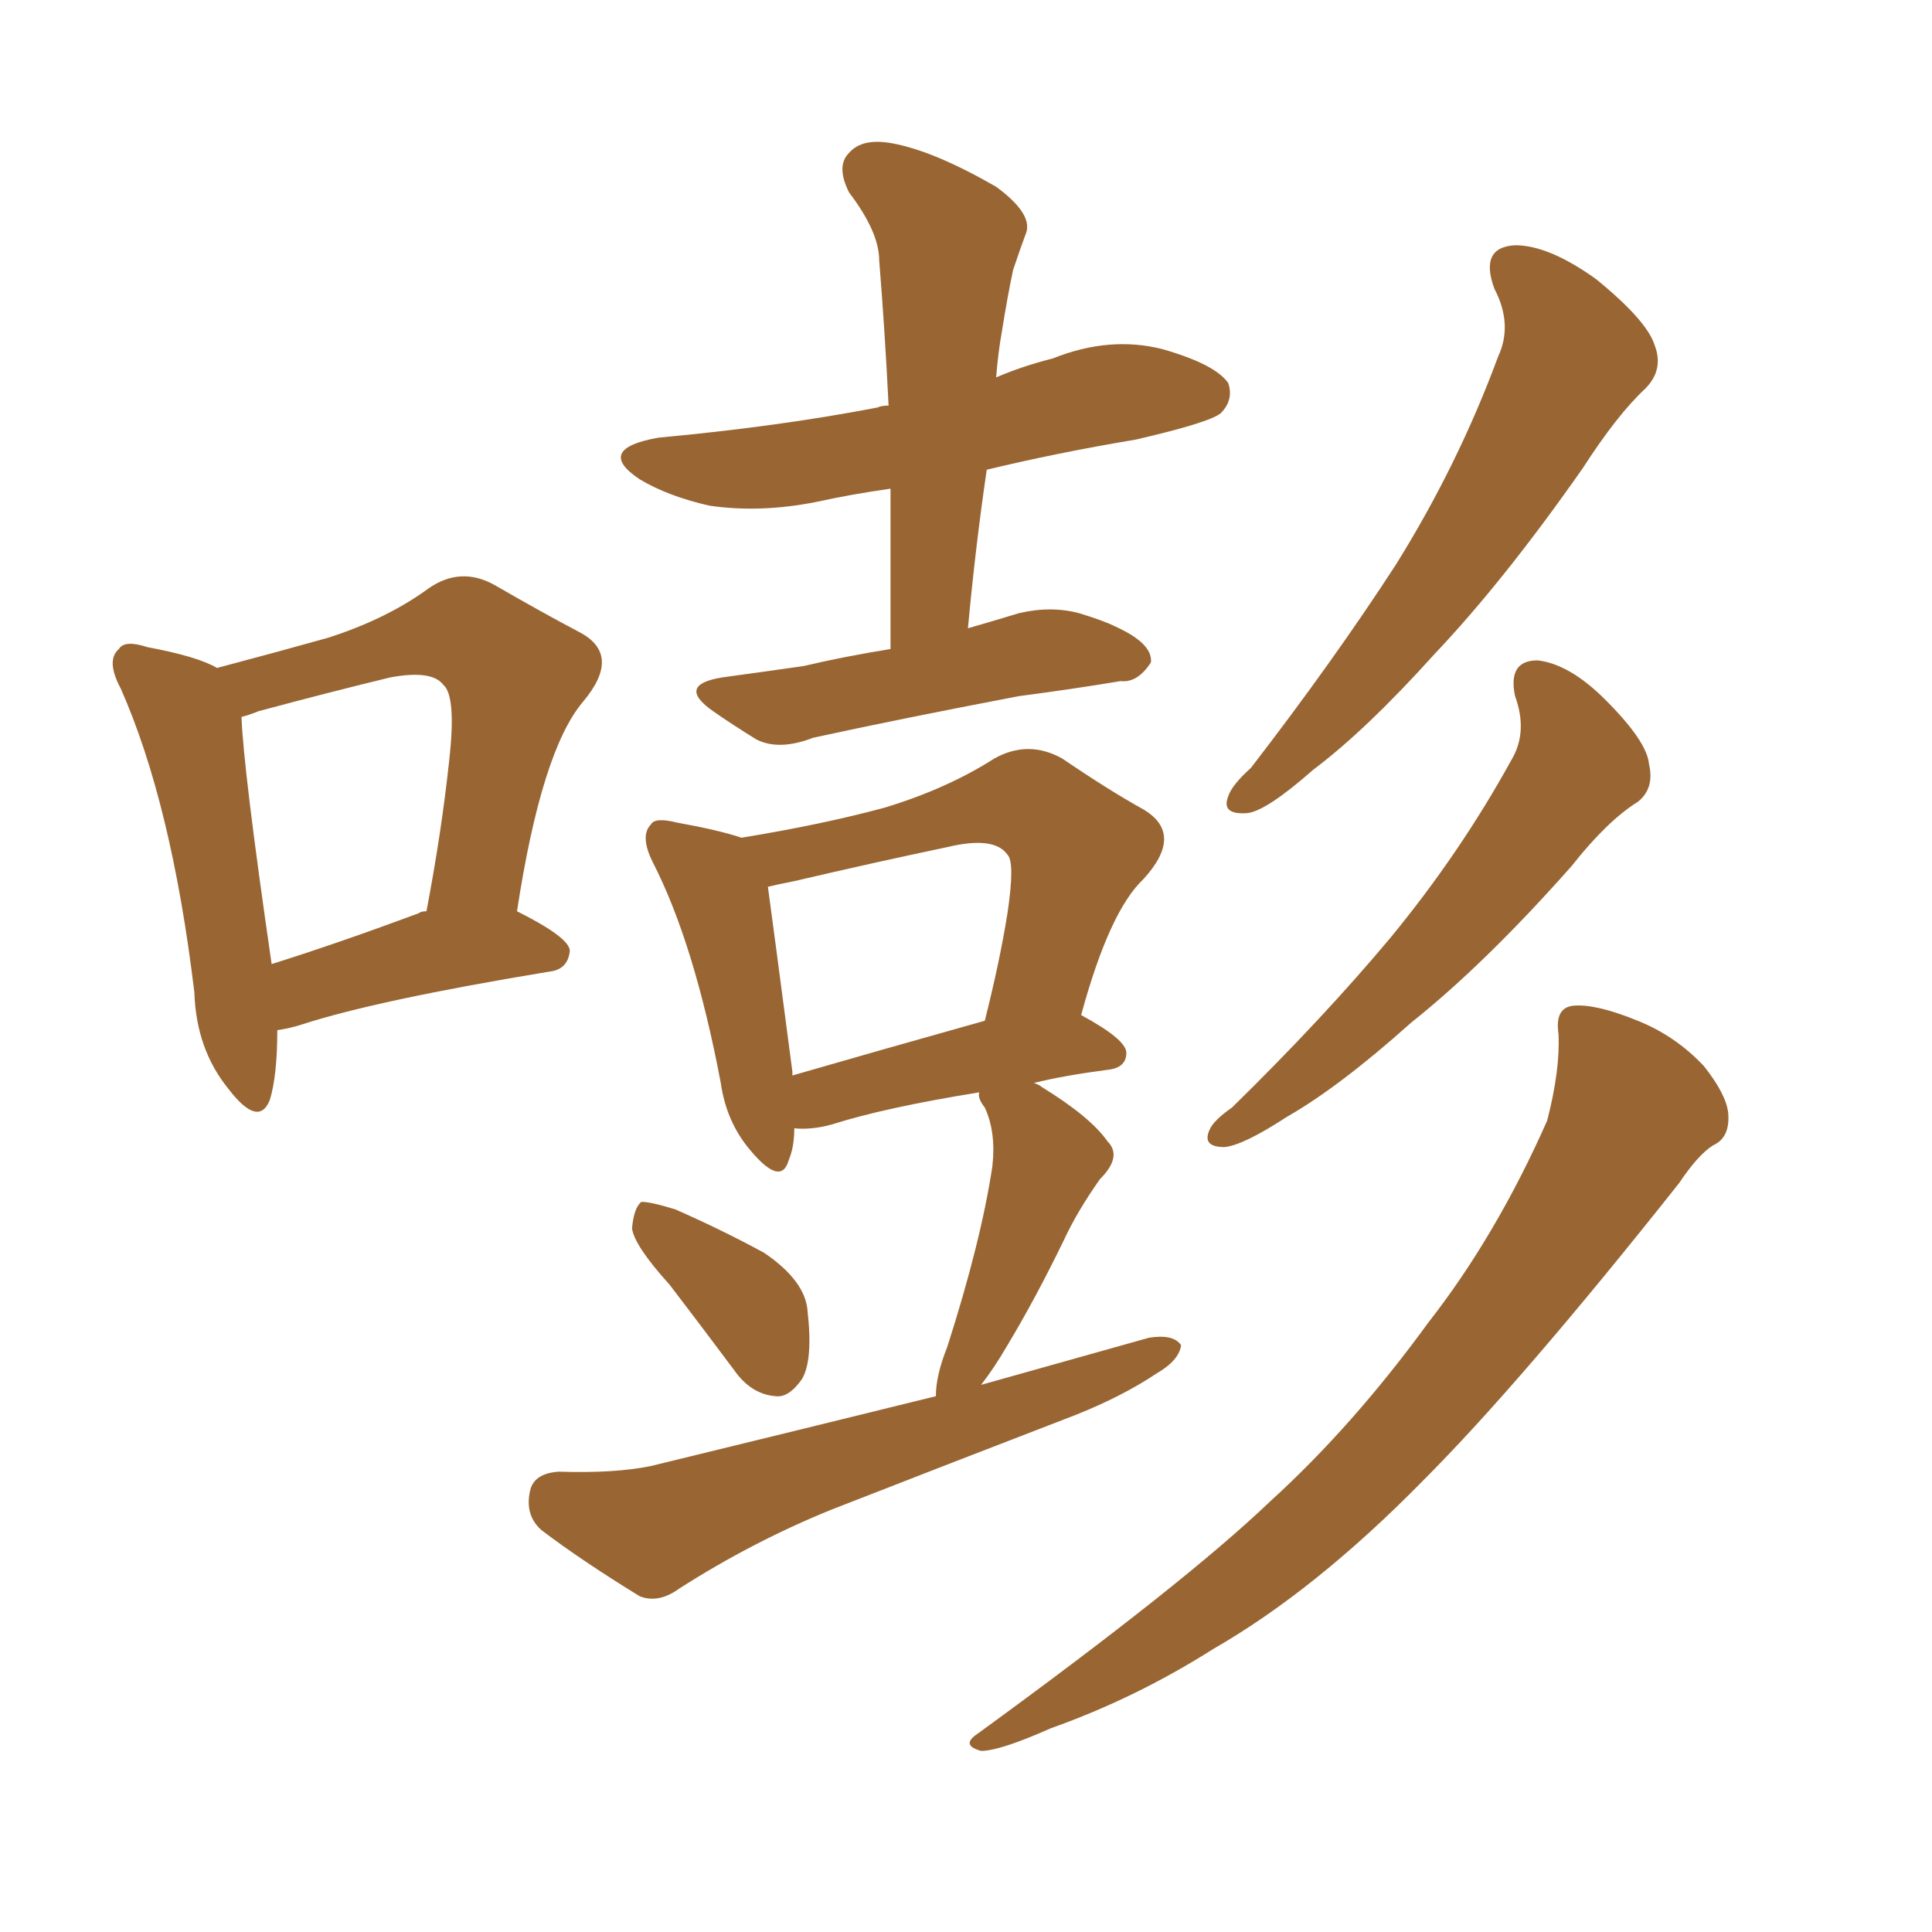 <svg xmlns="http://www.w3.org/2000/svg" xmlns:xlink="http://www.w3.org/1999/xlink" width="150" height="150"><path fill="#996633" padding="10" d="M21.53 79.98L21.53 79.98Q21.53 83.50 20.95 85.40L20.95 85.40Q20.07 87.60 17.72 84.52L17.72 84.52Q15.23 81.45 15.09 77.05L15.09 77.05Q13.33 62.40 9.38 53.47L9.38 53.47Q8.20 51.27 9.23 50.39L9.23 50.39Q9.67 49.66 11.43 50.24L11.43 50.24Q15.38 50.98 16.85 51.86L16.85 51.86Q21.83 50.54 25.49 49.51L25.49 49.51Q30.03 48.05 33.25 45.70L33.25 45.70Q35.74 43.95 38.38 45.41L38.38 45.41Q42.19 47.61 44.97 49.07L44.97 49.07Q48.34 50.83 45.26 54.49L45.26 54.49Q42.04 58.30 40.14 70.75L40.14 70.75Q44.24 72.80 44.24 73.83L44.24 73.83Q44.09 75.29 42.63 75.44L42.63 75.44Q29.30 77.64 23.44 79.54L23.44 79.54Q22.56 79.83 21.53 79.98ZM32.52 70.90L32.52 70.90Q32.67 70.75 33.11 70.75L33.11 70.75Q34.28 64.60 34.86 59.18L34.86 59.18Q35.45 54.05 34.42 53.17L34.42 53.17Q33.54 52.00 30.32 52.59L30.32 52.59Q25.49 53.76 20.07 55.22L20.07 55.22Q19.34 55.52 18.75 55.66L18.75 55.66Q18.90 59.77 21.09 74.85L21.09 74.85Q26.22 73.24 32.52 70.90ZM69.14 50.39L69.14 50.39Q69.14 43.80 69.14 37.94L69.14 37.94Q66.06 38.38 63.43 38.96L63.43 38.96Q59.03 39.84 55.08 39.26L55.08 39.26Q51.86 38.53 49.66 37.21L49.66 37.21Q46.14 34.86 51.12 33.98L51.12 33.98Q60.50 33.11 68.12 31.64L68.12 31.64Q68.41 31.49 68.99 31.49L68.99 31.49Q68.70 25.63 68.26 20.21L68.26 20.21Q68.26 18.02 65.92 14.94L65.92 14.94Q64.89 12.89 65.92 11.87L65.92 11.87Q66.94 10.69 69.29 11.13L69.29 11.13Q72.51 11.72 77.34 14.50L77.34 14.50Q80.13 16.55 79.69 18.02L79.69 18.02Q79.25 19.19 78.66 20.95L78.66 20.95Q78.22 23.00 77.78 25.78L77.78 25.78Q77.49 27.39 77.34 29.30L77.34 29.30Q79.39 28.42 81.74 27.83L81.74 27.83Q86.13 26.07 90.23 27.10L90.23 27.10Q94.34 28.27 95.36 29.74L95.36 29.74Q95.80 31.05 94.78 32.08L94.78 32.08Q93.90 32.81 88.18 34.13L88.18 34.13Q82.03 35.16 76.61 36.47L76.61 36.47Q75.73 42.48 75.15 48.78L75.15 48.78Q77.20 48.19 79.10 47.61L79.10 47.61Q81.59 47.02 83.79 47.61L83.79 47.61Q85.69 48.19 86.57 48.63L86.57 48.63Q89.50 49.95 89.36 51.42L89.36 51.42Q88.33 53.03 87.01 52.88L87.01 52.88Q83.50 53.47 79.10 54.05L79.10 54.05Q69.87 55.81 63.13 57.28L63.13 57.28Q60.50 58.30 58.74 57.42L58.74 57.42Q56.84 56.25 55.37 55.22L55.37 55.22Q52.44 53.17 56.10 52.59L56.10 52.59Q59.33 52.15 62.40 51.71L62.40 51.71Q65.48 50.98 69.14 50.39ZM52.00 99.76L52.00 99.76Q49.22 96.68 49.07 95.36L49.07 95.36Q49.22 93.75 49.80 93.31L49.80 93.31Q50.54 93.31 52.44 93.90L52.44 93.90Q56.10 95.51 59.33 97.27L59.33 97.27Q62.55 99.46 62.70 101.81L62.70 101.81Q63.13 105.62 62.26 107.08L62.26 107.08Q61.23 108.54 60.21 108.40L60.21 108.40Q58.30 108.25 56.98 106.35L56.98 106.35Q54.35 102.83 52.00 99.76ZM80.27 84.08L80.27 84.08Q80.71 84.23 80.86 84.38L80.86 84.38Q84.67 86.72 85.99 88.62L85.99 88.62Q87.16 89.79 85.40 91.55L85.40 91.55Q83.64 94.04 82.62 96.24L82.62 96.24Q80.42 100.78 78.22 104.44L78.22 104.44Q77.20 106.20 76.17 107.52L76.17 107.52Q82.91 105.62 89.21 103.86L89.21 103.86Q91.11 103.56 91.70 104.44L91.70 104.44Q91.55 105.62 89.79 106.64L89.79 106.64Q87.16 108.40 83.50 109.86L83.50 109.86Q73.97 113.53 64.60 117.19L64.60 117.19Q58.45 119.68 52.73 123.34L52.73 123.34Q51.12 124.51 49.66 123.93L49.66 123.93Q45.12 121.14 42.04 118.80L42.04 118.80Q40.72 117.63 41.16 115.72L41.16 115.72Q41.46 114.40 43.36 114.26L43.36 114.26Q47.75 114.40 50.54 113.82L50.54 113.82Q61.96 111.04 72.66 108.40L72.66 108.40Q72.66 106.79 73.54 104.59L73.54 104.59Q76.17 96.39 77.05 90.53L77.05 90.53Q77.34 87.89 76.46 85.99L76.46 85.99Q75.88 85.25 76.03 84.81L76.03 84.81Q68.70 85.99 64.60 87.30L64.60 87.30Q62.99 87.74 61.67 87.60L61.67 87.60Q61.67 89.06 61.23 90.09L61.23 90.09Q60.64 92.14 58.30 89.36L58.30 89.36Q56.40 87.16 55.96 84.08L55.96 84.08Q53.91 73.24 50.68 66.94L50.68 66.94Q49.66 64.89 50.54 64.01L50.54 64.01Q50.83 63.43 52.59 63.87L52.59 63.87Q55.81 64.45 57.57 65.04L57.57 65.04Q63.87 64.01 68.70 62.70L68.70 62.70Q73.54 61.23 77.20 58.89L77.20 58.89Q79.83 57.42 82.47 58.89L82.47 58.89Q86.13 61.38 88.77 62.84L88.77 62.84Q91.99 64.75 88.77 68.26L88.77 68.26Q86.13 70.75 83.94 78.81L83.94 78.81Q87.45 80.71 87.45 81.74L87.45 81.74Q87.45 82.91 85.99 83.06L85.99 83.06Q82.62 83.50 80.27 84.08ZM61.52 83.50L61.52 83.50Q68.12 81.59 76.46 79.25L76.46 79.25Q77.64 74.56 78.22 70.90L78.22 70.90Q78.81 66.94 78.22 66.36L78.22 66.36Q77.20 64.89 73.54 65.77L73.54 65.77Q67.97 66.94 61.67 68.41L61.67 68.41Q60.21 68.70 59.62 68.85L59.62 68.85Q60.06 72.07 61.52 83.20L61.52 83.20Q61.52 83.35 61.52 83.50ZM116.02 22.41L116.02 22.41Q114.84 19.19 117.63 19.04L117.63 19.04Q120.26 19.04 123.93 21.68L123.93 21.68Q127.88 24.90 128.47 26.81L128.47 26.81Q129.20 28.71 127.73 30.18L127.73 30.18Q125.54 32.23 122.90 36.33L122.90 36.33Q116.75 45.12 111.33 50.83L111.33 50.83Q106.05 56.69 101.95 59.77L101.95 59.77Q98.29 62.99 96.83 63.13L96.83 63.13Q94.78 63.28 95.36 61.82L95.36 61.82Q95.65 60.94 97.12 59.62L97.12 59.62Q103.56 51.27 108.40 43.80L108.40 43.80Q113.23 36.04 116.31 27.69L116.31 27.69Q117.48 25.20 116.02 22.41ZM117.63 54.05L117.63 54.05Q117.04 51.27 119.38 51.27L119.38 51.27Q121.88 51.56 124.66 54.35L124.66 54.35Q127.88 57.57 128.03 59.33L128.03 59.33Q128.47 61.23 127.15 62.26L127.15 62.26Q124.80 63.72 122.02 67.24L122.02 67.24Q115.28 74.85 109.57 79.39L109.57 79.39Q104.00 84.38 99.90 86.72L99.90 86.72Q96.53 88.92 95.07 89.06L95.07 89.06Q93.31 89.06 93.90 87.74L93.90 87.74Q94.19 87.01 95.65 85.99L95.65 85.99Q102.69 79.10 107.96 72.80L107.96 72.80Q113.38 66.21 117.33 59.03L117.33 59.03Q118.65 56.84 117.63 54.05ZM121.00 80.27L121.00 80.27L121.00 80.27Q120.70 78.22 122.17 78.08L122.17 78.08Q123.93 77.93 127.15 79.25L127.15 79.25Q130.08 80.42 132.28 82.76L132.28 82.76Q134.03 84.96 134.18 86.43L134.18 86.43Q134.33 88.33 133.01 88.92L133.01 88.92Q131.84 89.65 130.37 91.85L130.37 91.85Q118.07 107.37 110.45 114.99L110.45 114.99Q102.10 123.49 94.19 128.03L94.19 128.03Q88.18 131.84 81.59 134.18L81.59 134.18Q77.64 135.94 76.17 135.94L76.17 135.94Q74.56 135.50 75.88 134.62L75.88 134.62Q91.99 122.90 98.58 116.60L98.58 116.60Q105.03 110.74 110.89 102.69L110.89 102.69Q116.16 95.95 120.12 87.01L120.12 87.01Q121.14 83.06 121.00 80.27Z"/></svg>